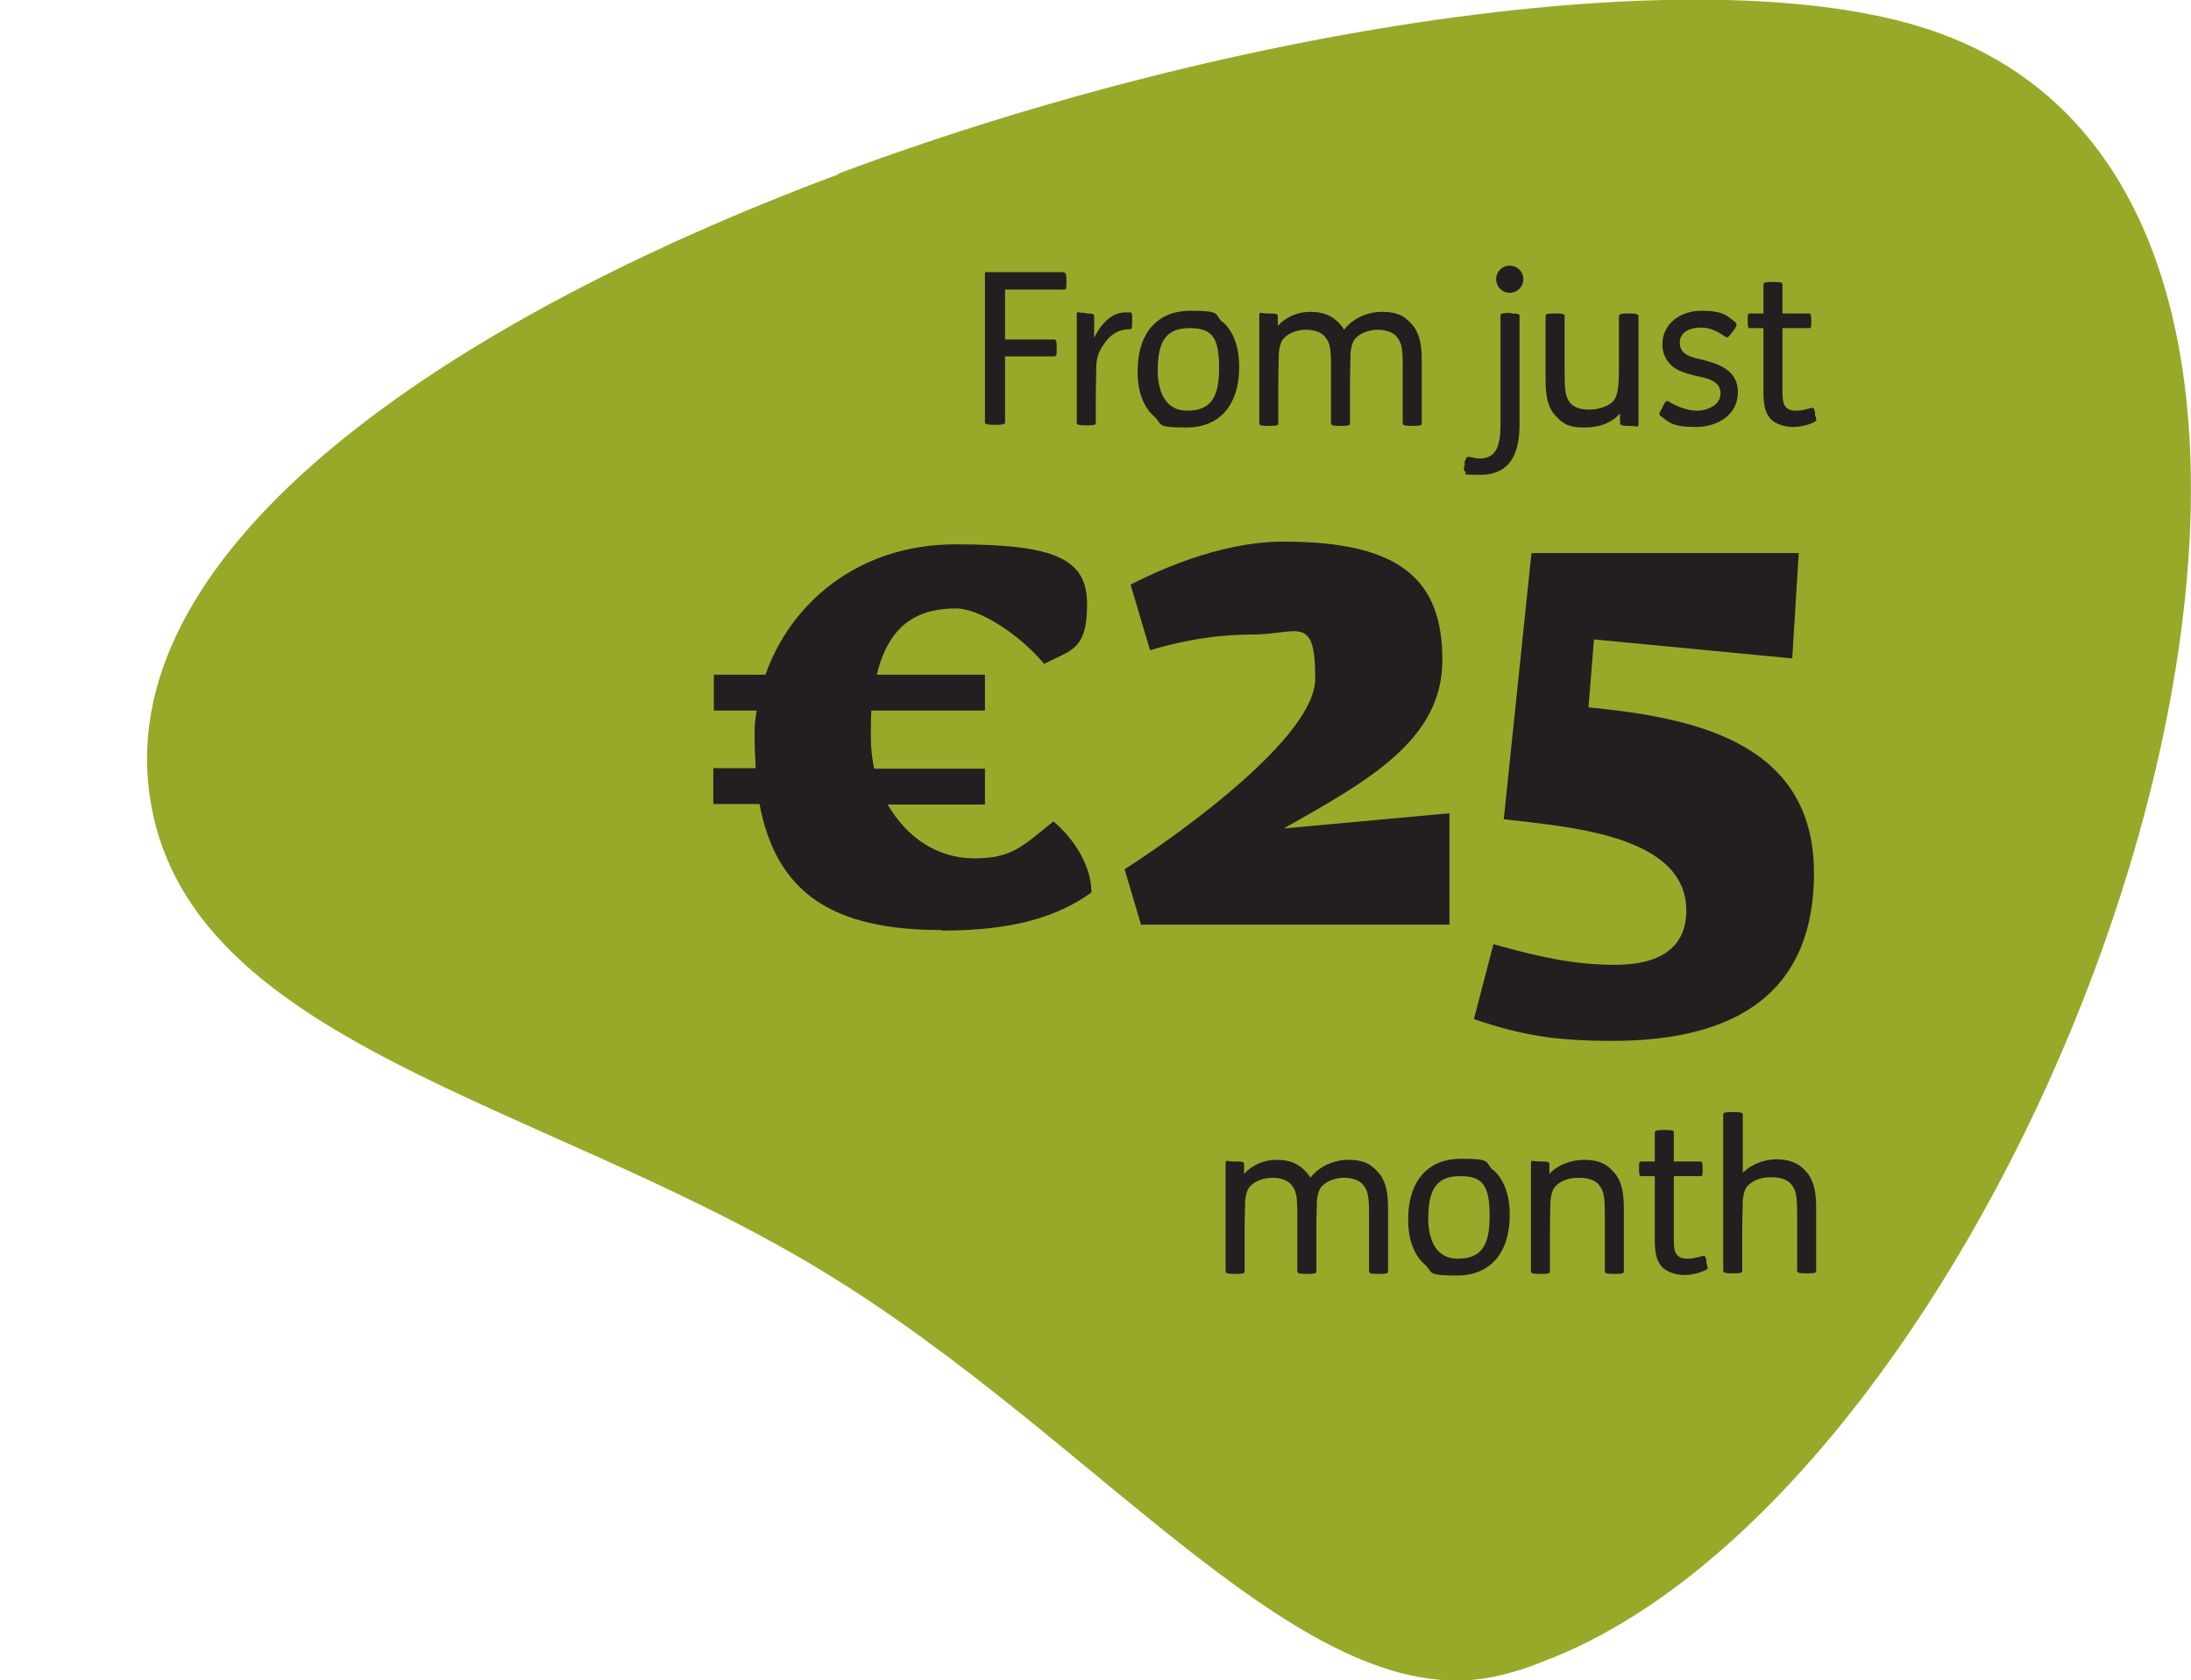 <?xml version="1.0" encoding="UTF-8"?>
<svg id="Capa_1" xmlns="http://www.w3.org/2000/svg" version="1.2" viewBox="0 0 403.3 309.3">
  <!-- Generator: Adobe Illustrator 29.8.3, SVG Export Plug-In . SVG Version: 2.1.1 Build 3)  -->
  <path d="M154.3,32.1C81.8,59.2,21.3,100.7,27.5,146.1c6.2,45.9,71.8,56.3,123.6,87.7,51.8,31.3,89.8,83.6,125.4,74.5,2.5-.6,5-1.4,7.4-2.4C376.4,271.3,457.7,42.2,356.7,6c-40.3-14.5-127.8-1.9-202.5,26" fill="#98a92a" />
  <g>
    <path d="M195.9,50.2c.3,0,.4.4.4,1.3v.5c0,.9,0,1.3-.4,1.3h-10.9v9.2h9.1c.3,0,.4.4.4,1.3v.5c0,.9,0,1.3-.4,1.3h-9.1v12.2c0,.3-.6.4-1.6.4h-.4c-1.1,0-1.7-.1-1.7-.4v-27.7h14.6Z" fill="#231f20" />
    <path d="M199.8,57.7c1.4,0,1.6.1,1.6.5v4c1.6-3.3,3.7-4.7,5.8-4.7s.6,0,.8,0c.4,0,.4.2.4,1.1v.6c0,1.1,0,1.4-.4,1.4-2.8,0-4.2,1.7-5.3,3.5-.5.9-.9,2-.9,3.4,0,1.1-.1,3.5-.1,5.8v4.5c0,.3,0,.5-1.6.5h-.2c-1.6,0-1.7-.2-1.7-.5v-13.3c0-2.7,0-5.4,0-6.4s.1-.5,1.6-.5h.2Z" fill="#231f20" />
    <path d="M225,59.2c2,1.7,3.1,4.6,3.1,8.3,0,7.4-3.9,11.2-9.7,11.2s-4.4-.6-5.9-2c-2-1.7-3.1-4.6-3.1-8.3,0-7.4,3.9-11.2,9.7-11.2s4.4.6,5.8,2ZM213.1,68.2c0,3.5,1.2,7.4,5.4,7.4s5.9-2.2,5.9-7.8-1.2-7.4-5.4-7.4-5.9,2.2-5.9,7.8Z" fill="#231f20" />
    <path d="M233.6,57.7c1.4,0,1.6.1,1.6.5v1.8h0c1.4-1.6,3.6-2.6,6-2.6s4,.7,5.3,2.1c.4.4.7.8.9,1.2,1.6-2.1,4.3-3.3,7-3.3s4,.7,5.3,2.1c1.4,1.4,2,3.5,2,6.6v11.8c0,.3,0,.5-1.6.5h-.2c-1.6,0-1.7-.2-1.7-.5v-10.2c0-3.2-.1-4.6-1.1-5.7-.7-.9-2.1-1.3-3.5-1.3s-3,.5-3.9,1.4c-.5.4-.9,1.1-1.1,2.8,0,1.1-.1,3.1-.1,5.3v7.7c0,.3,0,.5-1.6.5h-.2c-1.6,0-1.7-.2-1.7-.5v-10.2c0-3.2-.1-4.6-1.1-5.7-.7-.9-2.1-1.3-3.5-1.3s-3,.5-3.9,1.4c-.5.4-.9,1.1-1.1,2.8,0,1.1-.1,3.1-.1,5.3v7.7c0,.3,0,.5-1.6.5h-.2c-1.6,0-1.7-.2-1.7-.5v-13.3c0-2.7,0-5.4,0-6.4s.1-.5,1.6-.5h.2Z" fill="#231f20" />
    <path d="M278.1,57.7c1.6,0,1.6.2,1.6.5v20c0,6.7-2.8,9.2-7.2,9.2s-2.2-.2-2.8-.6c-.3-.2-.3-.4-.1-1.2v-.6c.3-.8.4-1,.9-.9.6.1,1.2.3,1.8.3,2.8,0,3.9-1.8,3.9-6.2v-20.1c0-.3.1-.5,1.7-.5h.2ZM277.9,48.9c1.4,0,2.5,1.1,2.5,2.5s-1.1,2.5-2.5,2.5-2.5-1.1-2.5-2.5,1.1-2.5,2.5-2.5Z" fill="#231f20" />
    <path d="M286.4,57.7c1.5,0,1.6.2,1.6.5v10.2c0,3.1.1,4.7,1,5.7.7.9,1.9,1.3,3.5,1.3s3.3-.5,4.3-1.4c.8-.8,1.2-2,1.2-6.2v-9.6c0-.3.2-.5,1.6-.5h.4c1.3,0,1.6.2,1.6.5v13.3c0,2.7,0,5.4,0,6.4s-.1.5-1.6.5h-.2c-1.4,0-1.6-.2-1.6-.5v-1.7h-.1c-1.4,1.6-3.6,2.5-6.5,2.5s-3.9-.7-5.2-2.1c-1.4-1.4-1.9-3.5-1.9-6.6v-11.8c0-.3,0-.5,1.6-.5h.3Z" fill="#231f20" />
    <path d="M318.8,61.2c-.7,1-.9,1-1.2.8-1.4-1-2.8-1.7-4.5-1.7s-3.9.6-3.9,2.8,2.2,2.7,4.1,3.1c3.2.8,6.6,2,6.6,6s-3.5,6.4-7.8,6.4-4.9-.9-6.4-2c-.4-.3-.3-.5.2-1.4l.2-.4c.5-1.1.7-1.1,1.2-.8,1.5.9,3.4,1.6,5.1,1.6s4.3-.9,4.3-3.2-2.5-2.8-4.5-3.2c-2.1-.5-3.6-1-4.6-2-1-.9-1.6-2.3-1.6-3.8,0-3.8,3.3-6.2,7.2-6.2s4.7.9,6.2,2.1c.3.3.4.6-.2,1.4l-.3.4Z" fill="#231f20" />
    <path d="M326.5,51.9c1.6,0,1.6.2,1.6.5v5.3h4.9c.3,0,.4.2.4,1.2v.3c0,1.1,0,1.2-.4,1.2h-4.9v11.5c0,1.5.1,2.5.6,3,.4.5,1.1.7,2,.7s1.9-.3,2.7-.5c.4-.1.5,0,.7.8v.5c.3.8.3,1.1,0,1.2-1,.6-2.7,1-4.1,1s-3-.5-3.9-1.3c-1.1-1.1-1.5-2.5-1.5-5.1v-11.8h-2.5c-.3,0-.4-.2-.4-1.2v-.3c0-1,0-1.2.4-1.2h2.5v-5.3c0-.3.1-.5,1.7-.5h.2Z" fill="#231f20" />
  </g>
  <g>
    <path d="M227.4,213.8c1.4,0,1.6.1,1.6.5v1.8h0c1.4-1.6,3.6-2.6,6-2.6s4,.7,5.3,2.1c.4.4.7.8.9,1.2,1.6-2.1,4.3-3.3,7-3.3s4,.7,5.3,2.1c1.4,1.4,2,3.5,2,6.6v11.8c0,.3,0,.5-1.6.5h-.2c-1.6,0-1.7-.2-1.7-.5v-10.2c0-3.2-.1-4.6-1.1-5.7-.7-.9-2.1-1.3-3.5-1.3s-3,.5-3.9,1.4c-.5.4-.9,1.1-1.1,2.8,0,1.1-.1,3.1-.1,5.3v7.7c0,.3,0,.5-1.6.5h-.2c-1.6,0-1.7-.2-1.7-.5v-10.2c0-3.2-.1-4.6-1.1-5.7-.7-.9-2.1-1.3-3.5-1.3s-3,.5-3.9,1.4c-.5.4-.9,1.1-1.1,2.8,0,1.1-.1,3.1-.1,5.3v7.7c0,.3,0,.5-1.6.5h-.2c-1.6,0-1.7-.2-1.7-.5v-13.3c0-2.7,0-5.4,0-6.4s.1-.5,1.6-.5h.2Z" fill="#231f20" />
    <path d="M274.8,215.3c2,1.7,3.1,4.6,3.1,8.3,0,7.4-3.9,11.2-9.7,11.2s-4.4-.6-5.9-2c-2-1.7-3.1-4.6-3.1-8.3,0-7.4,3.9-11.2,9.7-11.2s4.4.6,5.8,2ZM262.9,224.3c0,3.5,1.2,7.4,5.4,7.4s5.9-2.2,5.9-7.8-1.2-7.4-5.4-7.4-5.9,2.2-5.9,7.8Z" fill="#231f20" />
    <path d="M283.6,213.8c1.4,0,1.6.1,1.6.5v1.8h0c1.4-1.6,3.9-2.6,6.4-2.6s4.1.7,5.3,2.1c1.4,1.4,2,3.5,2,6.6v11.8c0,.3,0,.5-1.6.5h-.2c-1.6,0-1.7-.2-1.7-.5v-10.2c0-3.2-.1-4.6-1.1-5.7-.7-.9-2-1.3-3.7-1.3s-3.2.5-4.1,1.4c-.5.4-.9,1.1-1.1,2.8,0,1.1-.1,3.1-.1,5.3v7.7c0,.3,0,.5-1.6.5h-.2c-1.6,0-1.7-.2-1.7-.5v-13.3c0-2.7,0-5.4,0-6.4s.1-.5,1.6-.5h.2Z" fill="#231f20" />
    <path d="M306.5,208c1.6,0,1.6.2,1.6.5v5.3h4.9c.3,0,.4.2.4,1.2v.3c0,1.1,0,1.2-.4,1.2h-4.9v11.5c0,1.5.1,2.5.6,3,.4.5,1.1.7,2,.7s1.9-.3,2.7-.5c.4-.1.5,0,.7.8v.5c.3.8.3,1.1,0,1.2-1,.6-2.7,1-4.1,1s-3-.5-3.9-1.3c-1.1-1.1-1.5-2.5-1.5-5.1v-11.8h-2.5c-.3,0-.4-.2-.4-1.2v-.3c0-1,0-1.2.4-1.2h2.5v-5.3c0-.3.1-.5,1.7-.5h.2Z" fill="#231f20" />
    <path d="M319.1,204.7c1.6,0,1.7.2,1.7.5v10.7c1.4-1.5,3.9-2.5,6.2-2.5s4.1.7,5.3,2.1c1.4,1.4,2,3.5,2,6.6v11.8c0,.3,0,.5-1.6.5h-.2c-1.6,0-1.7-.2-1.7-.5v-10.2c0-3.2-.1-4.6-1.1-5.7-.7-.9-2-1.3-3.7-1.3s-3.2.5-4.1,1.4c-.5.4-.9,1.1-1.1,2.8,0,1.1-.1,3.1-.1,5.3v7.7c0,.3,0,.5-1.6.5h-.2c-1.6,0-1.7-.2-1.7-.5v-28.7c0-.3,0-.5,1.6-.5h.2Z" fill="#231f20" />
  </g>
  <g>
    <path d="M173.3,171.2c-20.2,0-30.4-6.9-33.5-23.2h-8.5v-6.6h7.8c-.1-2-.2-4-.2-6.1s.1-3,.4-4.5h-7.9v-6.6h9.5c4.5-12.9,16.8-24,35-24s24.2,2.6,24.2,11-2.8,8.4-7.9,11c-4.6-5.5-12-10.2-16.2-10.2-7,0-12.4,2.9-14.6,12.2h19.9v6.6h-20.9c-.1,1.5-.1,3.1-.1,4.9s.2,3.9.6,5.8h20.4v6.6h-17.9c3.4,5.9,9,9.9,15.9,9.9s8.8-2.1,14.6-6.8c3.6,3,7,8,7,13.1-6.2,4.4-14.2,7-27.5,7Z" fill="#231f20" />
    <path d="M210,170.1l-3-10.1c4.2-2.6,35.1-23.1,35.1-35.1s-3.2-8.1-11.6-8.1-15.6,1.9-18.8,2.9l-3.6-12.1c4-2,15.9-7.9,28.2-7.9,21.6,0,29.2,7.1,29.2,21.8s-13.6,22.2-29.2,31l30.5-2.8v20.5h-56.9Z" fill="#231f20" />
    <path d="M296.8,191.6c-10.5,0-16.6-1-25.5-4l3.6-13.8c7.9,2.2,14.5,3.8,22.4,3.8s13.1-2.9,13.1-10c0-14-22-15.4-33.6-16.8l5.1-49h49.2l-1.2,19.4-36.5-3.5-1,12.5c19.1,1.9,41.5,6.2,41.5,30.5s-17.4,30.9-37.1,30.9Z" fill="#231f20" />
  </g>
</svg>
